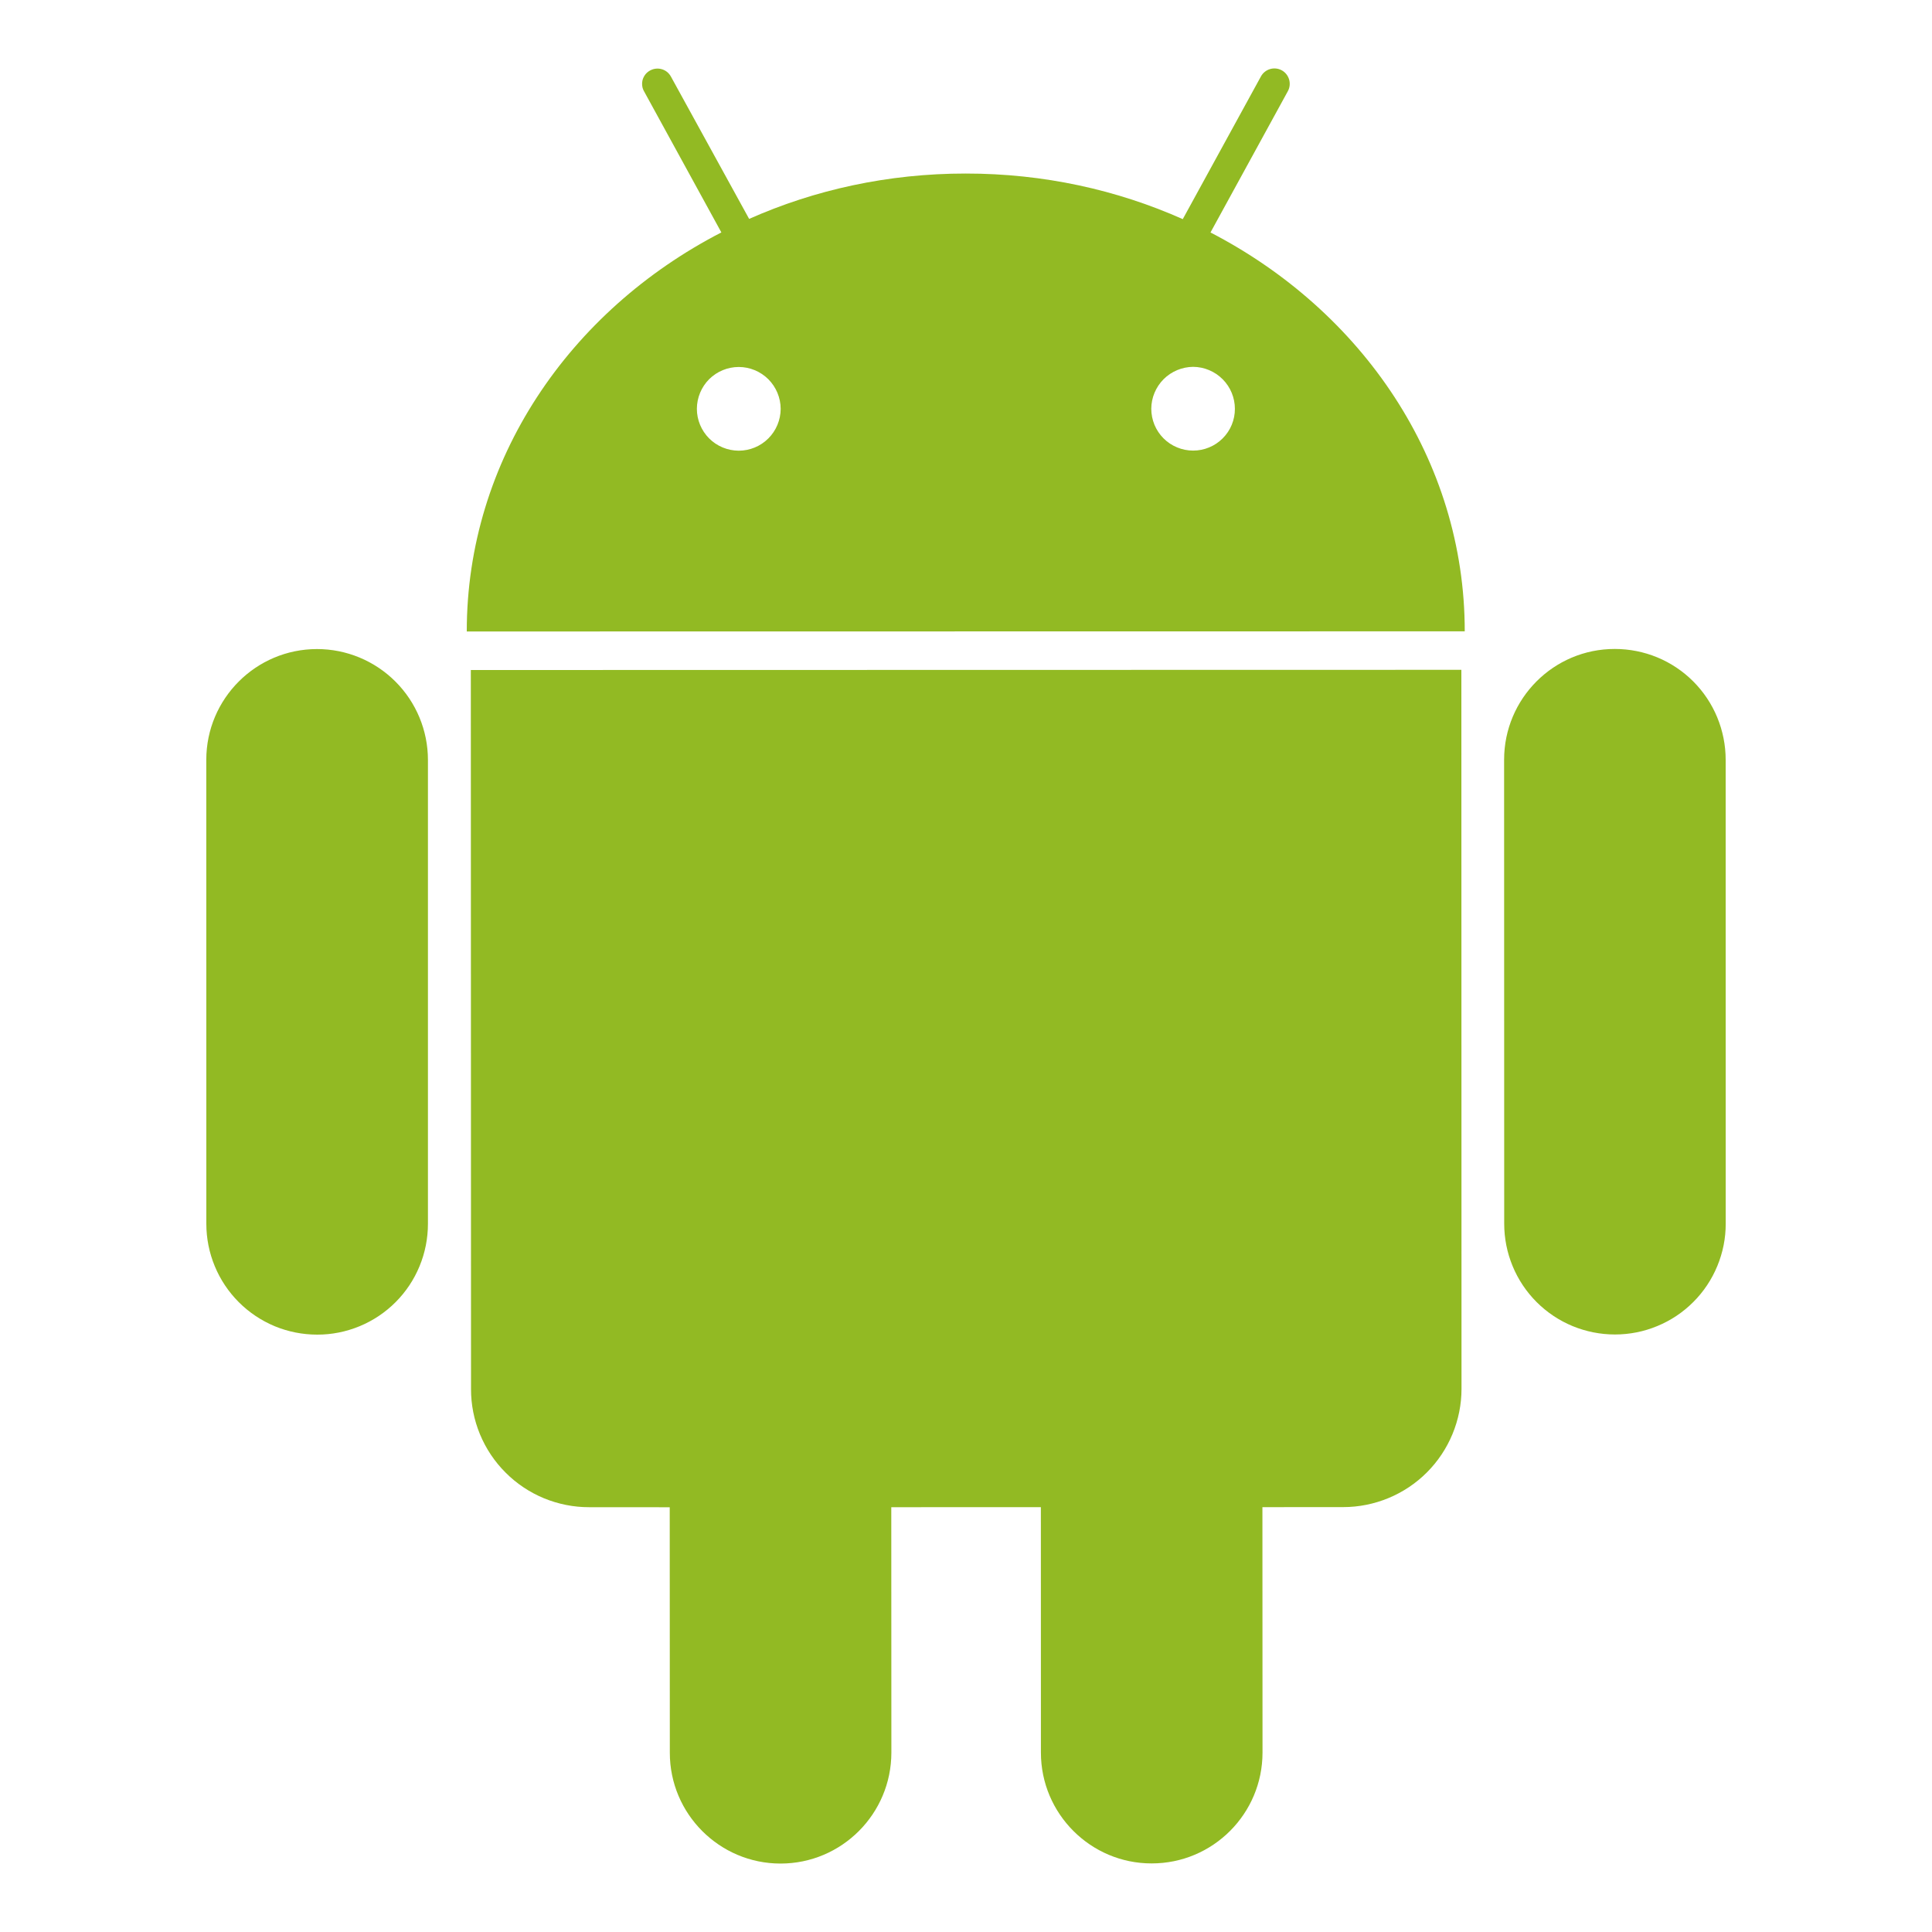 <svg width="40" height="40" viewBox="0 0 40 40" fill="none" xmlns="http://www.w3.org/2000/svg">
<path d="M6.564 13.438C5.298 13.438 4.271 14.467 4.271 15.732L4.272 25.337C4.272 25.639 4.331 25.937 4.447 26.216C4.562 26.494 4.731 26.747 4.944 26.96C5.157 27.173 5.41 27.342 5.688 27.458C5.967 27.573 6.265 27.632 6.567 27.632C6.868 27.633 7.166 27.573 7.445 27.458C7.723 27.343 7.976 27.174 8.189 26.961C8.402 26.748 8.571 26.495 8.686 26.216C8.801 25.938 8.86 25.639 8.86 25.338V15.731C8.859 15.123 8.617 14.54 8.186 14.11C7.756 13.68 7.172 13.438 6.564 13.438ZM25.062 4.813L26.663 1.889C26.704 1.815 26.713 1.728 26.69 1.647C26.666 1.565 26.612 1.497 26.538 1.456C26.463 1.415 26.376 1.406 26.295 1.43C26.214 1.454 26.146 1.509 26.106 1.583L24.488 4.537C23.128 3.931 21.605 3.592 19.994 3.593C18.387 3.592 16.865 3.93 15.51 4.532L13.891 1.586C13.871 1.549 13.844 1.517 13.812 1.49C13.779 1.464 13.742 1.444 13.702 1.433C13.662 1.421 13.62 1.417 13.578 1.422C13.537 1.426 13.497 1.439 13.46 1.459C13.423 1.479 13.39 1.506 13.364 1.538C13.338 1.571 13.318 1.608 13.306 1.648C13.295 1.688 13.291 1.73 13.296 1.772C13.3 1.814 13.313 1.854 13.334 1.89L14.935 4.812C11.788 6.435 9.662 9.525 9.664 13.074L30.326 13.071C30.327 9.524 28.204 6.44 25.062 4.813ZM15.294 9.331C15.065 9.33 14.844 9.239 14.682 9.077C14.52 8.914 14.428 8.694 14.428 8.464C14.429 8.234 14.52 8.014 14.682 7.851C14.845 7.689 15.066 7.598 15.295 7.598C15.525 7.598 15.745 7.69 15.908 7.852C16.07 8.015 16.162 8.235 16.163 8.465C16.162 8.695 16.07 8.915 15.908 9.077C15.745 9.24 15.524 9.331 15.294 9.331ZM24.703 9.329C24.589 9.329 24.476 9.307 24.371 9.263C24.266 9.22 24.17 9.156 24.09 9.076C24.009 8.995 23.946 8.9 23.902 8.795C23.859 8.69 23.836 8.577 23.836 8.463C23.837 8.234 23.929 8.014 24.091 7.851C24.253 7.689 24.473 7.597 24.703 7.595C24.932 7.597 25.152 7.689 25.314 7.852C25.475 8.014 25.567 8.234 25.567 8.463C25.568 8.577 25.545 8.69 25.502 8.795C25.459 8.9 25.395 8.995 25.314 9.076C25.234 9.156 25.139 9.22 25.034 9.263C24.929 9.307 24.816 9.329 24.703 9.329ZM9.748 13.872L9.752 28.758C9.751 29.079 9.814 29.398 9.937 29.695C10.06 29.992 10.24 30.262 10.468 30.489C10.695 30.717 10.965 30.897 11.262 31.02C11.559 31.142 11.878 31.206 12.199 31.205L13.866 31.206L13.868 36.288C13.867 37.554 14.896 38.583 16.16 38.583C17.427 38.583 18.454 37.553 18.455 36.286L18.453 31.205L21.55 31.204L21.551 36.286C21.551 37.551 22.58 38.582 23.844 38.58C25.112 38.581 26.139 37.551 26.139 36.285L26.137 31.204L27.81 31.203C28.131 31.203 28.45 31.139 28.747 31.016C29.044 30.893 29.314 30.713 29.541 30.486C29.769 30.258 29.949 29.988 30.072 29.691C30.195 29.394 30.259 29.076 30.259 28.754L30.256 13.868L9.748 13.872ZM35.728 15.729C35.728 15.428 35.668 15.13 35.553 14.851C35.438 14.573 35.269 14.32 35.056 14.107C34.843 13.894 34.59 13.725 34.312 13.61C34.033 13.495 33.735 13.436 33.434 13.436C32.167 13.434 31.141 14.463 31.141 15.73L31.143 25.336C31.143 25.637 31.202 25.935 31.317 26.213C31.432 26.492 31.601 26.745 31.814 26.958C32.027 27.171 32.28 27.34 32.558 27.455C32.837 27.57 33.135 27.629 33.436 27.629C33.737 27.629 34.036 27.57 34.314 27.454C34.593 27.339 34.845 27.17 35.058 26.957C35.271 26.744 35.44 26.491 35.555 26.212C35.67 25.934 35.73 25.636 35.729 25.334L35.728 15.729Z" fill="#92BA23"/>
</svg>
